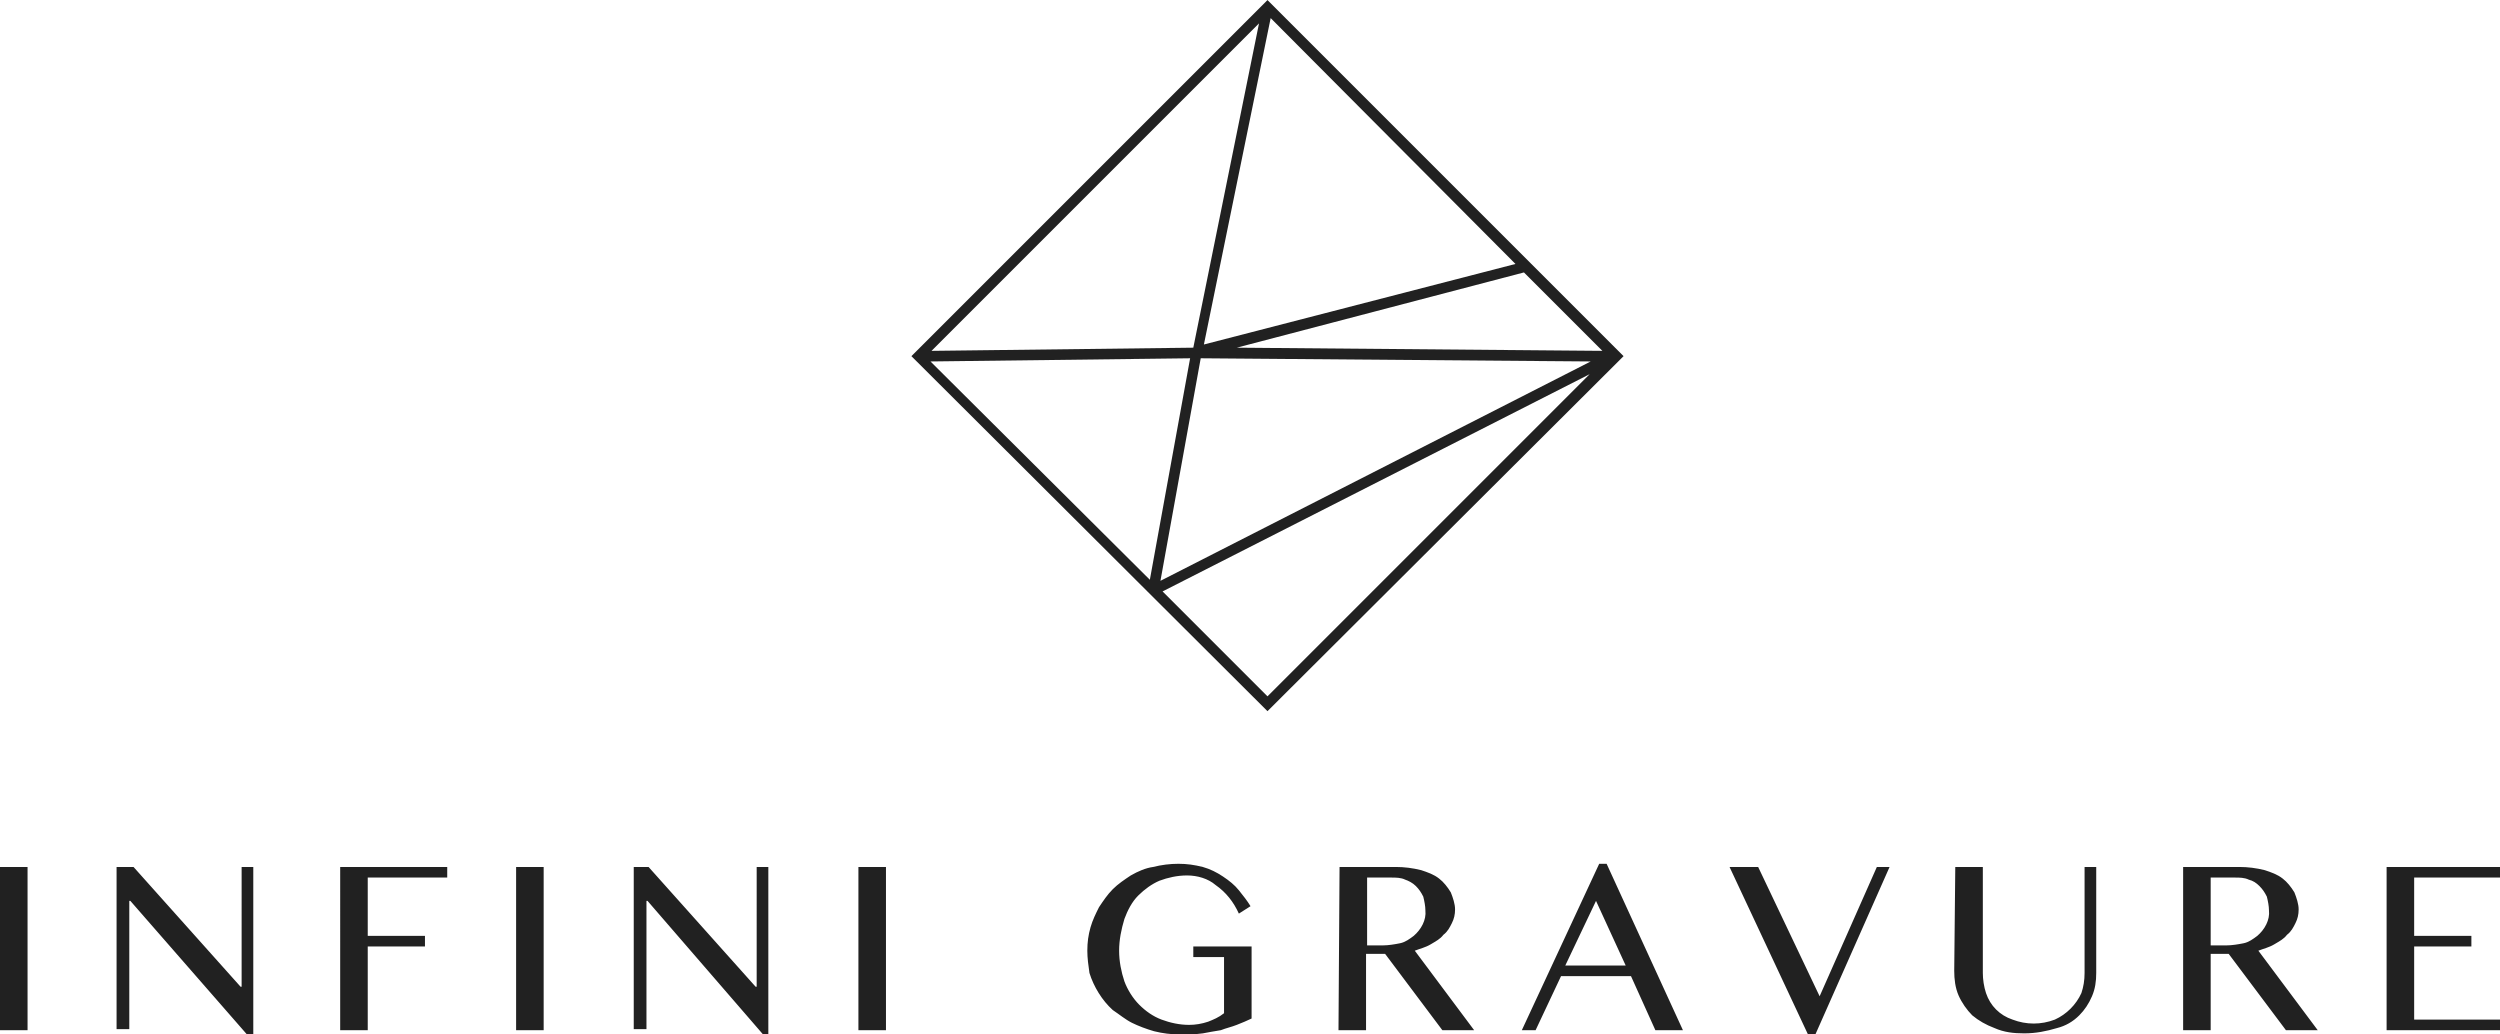 <?xml version="1.0" encoding="utf-8"?>
<!-- Generator: Adobe Illustrator 23.1.1, SVG Export Plug-In . SVG Version: 6.00 Build 0)  -->
<svg version="1.1" id="Calque_1" xmlns="http://www.w3.org/2000/svg" xmlns:xlink="http://www.w3.org/1999/xlink" x="0px" y="0px"
	 viewBox="0 0 235.9 97.6" style="enable-background:new 0 0 235.9 97.6;" xml:space="preserve">
<style type="text/css">
	.st0{fill:#212121;}
</style>
<g id="infini-gravure-logo" transform="translate(0 0.707)">
	<path class="st0" d="M119.6-0.7L86,32.9l33.6,33.5l33.6-33.5L119.6-0.7z M113.6,31.8L119.9,1L143,24.2L113.6,31.8z M143.8,25
		l7.4,7.4l-34.5-0.3L143.8,25z M112.6,32.1l-24.7,0.3l30.9-30.9L112.6,32.1z M112.3,33.1L108.5,54L87.8,33.4L112.3,33.1z
		 M113.3,33.1L113.3,33.1L113.3,33.1l36.8,0.3l-40.6,20.7L113.3,33.1z M109.7,55.1L150,34.6L119.6,65L109.7,55.1z"/>
	<path class="st0" d="M0,81.1h2.6v15.4H0V81.1z M11.1,81.1h1.5l10.1,11.3h0.1V81.1h1.1v15.8h-0.6l-11-12.6h-0.1v12.1H11V81.1H11.1z
		 M42.2,81.1v1h-7.5v5.5h5.4v1h-5.4v7.9h-2.6V81.1H42.2z M48.7,81.1h2.6v15.4h-2.6V81.1z M59.8,81.1h1.4l10.1,11.3h0.1V81.1h1.1
		v15.8H72L61.1,84.3H61v12.1h-1.2V81.1z M81,81.1h2.6v15.4H81V81.1z M112,81.9c-0.9,0-1.8,0.2-2.6,0.5c-0.7,0.3-1.4,0.8-2,1.4
		c-0.6,0.6-1,1.4-1.3,2.2c-0.3,1-0.5,2-0.5,3s0.2,2,0.5,2.9c0.3,0.8,0.8,1.6,1.4,2.2s1.3,1.1,2.1,1.4c0.8,0.3,1.7,0.5,2.6,0.5
		c0.6,0,1.2-0.1,1.8-0.3c0.5-0.2,1-0.4,1.5-0.8v-5.3h-2.9v-1h5.5v6.8c-0.4,0.2-0.9,0.4-1.4,0.6c-0.5,0.2-1,0.3-1.5,0.5
		c-0.6,0.1-1.2,0.2-1.7,0.3c-0.7,0.1-1.4,0.1-2.2,0.1c-0.8,0-1.6-0.1-2.4-0.3c-0.7-0.2-1.5-0.5-2.1-0.8c-0.6-0.3-1.2-0.8-1.8-1.2
		c-1-0.9-1.8-2.2-2.2-3.5c-0.1-0.7-0.2-1.4-0.2-2.1c0-0.8,0.1-1.5,0.3-2.2c0.2-0.7,0.5-1.3,0.8-1.9c0.4-0.6,0.8-1.2,1.3-1.7
		s1.1-0.9,1.7-1.3c0.7-0.4,1.4-0.7,2.1-0.8c0.8-0.2,1.6-0.3,2.4-0.3c0.8,0,1.5,0.1,2.3,0.3c0.7,0.2,1.3,0.5,1.9,0.9
		c0.6,0.4,1.1,0.8,1.5,1.3c0.4,0.5,0.8,1,1.1,1.5l-1.1,0.7c-0.5-1.1-1.2-2-2.2-2.7C114,82.2,113,81.9,112,81.9z M126.4,81.1h5.3
		c0.8,0,1.6,0.1,2.4,0.3c0.6,0.2,1.2,0.4,1.7,0.8c0.4,0.3,0.8,0.8,1.1,1.3c0.2,0.5,0.4,1.1,0.4,1.6s-0.1,0.9-0.3,1.3
		c-0.2,0.4-0.4,0.8-0.8,1.1c-0.3,0.4-0.7,0.6-1.2,0.9c-0.5,0.3-1,0.4-1.5,0.6l5.6,7.5h-3l-5.4-7.2h-1.8v7.2h-2.6L126.4,81.1z
		 M129,88.5h1.5c0.5,0,1.1-0.1,1.6-0.2c0.5-0.1,0.9-0.4,1.3-0.7c0.7-0.6,1.2-1.5,1.1-2.4c0-0.4-0.1-0.9-0.2-1.3
		c-0.2-0.4-0.4-0.7-0.7-1c-0.3-0.3-0.7-0.5-1-0.6c-0.4-0.2-0.9-0.2-1.3-0.2H129V88.5z M151.6,80.8l7.2,15.7h-2.6l-2.3-5.1h-6.6
		l-2.4,5.1h-1.3l7.3-15.7H151.6z M147.7,90.4h5.7l-2.8-6.1L147.7,90.4z M165.9,81.1l5.8,12.2l5.4-12.2h1.2l-7,15.8h-0.7l-7.4-15.8
		H165.9z M184.5,81.1h2.6v10c0,0.6,0.1,1.3,0.3,1.9c0.4,1.2,1.3,2.1,2.5,2.5c1.3,0.5,2.7,0.5,4,0c1.1-0.5,2-1.4,2.5-2.5
		c0.2-0.6,0.3-1.2,0.3-1.9v-10h1.1v10c0,0.8-0.1,1.5-0.4,2.2c-0.3,0.7-0.7,1.3-1.2,1.8c-0.6,0.6-1.3,1-2.1,1.2c-1,0.3-2,0.5-3.1,0.5
		c-1,0-1.9-0.1-2.8-0.5c-0.8-0.3-1.5-0.7-2.1-1.2c-0.5-0.5-1-1.2-1.3-1.9c-0.3-0.7-0.4-1.5-0.4-2.3L184.5,81.1z M206,81.1h5.3
		c0.8,0,1.6,0.1,2.4,0.3c0.6,0.2,1.2,0.4,1.7,0.8c0.4,0.3,0.8,0.8,1.1,1.3c0.2,0.5,0.4,1.1,0.4,1.6s-0.1,0.9-0.3,1.3
		c-0.2,0.4-0.4,0.8-0.8,1.1c-0.3,0.4-0.7,0.6-1.2,0.9c-0.5,0.3-1,0.4-1.5,0.6l5.6,7.5h-3l-5.4-7.2h-1.7v7.2H206V81.1z M208.6,88.5
		h1.5c0.5,0,1.1-0.1,1.6-0.2c0.5-0.1,0.9-0.4,1.3-0.7c0.7-0.6,1.2-1.5,1.1-2.4c0-0.4-0.1-0.9-0.2-1.3c-0.2-0.4-0.4-0.7-0.7-1
		c-0.3-0.3-0.6-0.5-1-0.6c-0.4-0.2-0.9-0.2-1.3-0.2h-2.3V88.5z M235.9,81.1v1h-8.1v5.5h5.4v1h-5.4v6.9h8.1v1h-10.7V81.1H235.9z"/>
</g>
</svg>
